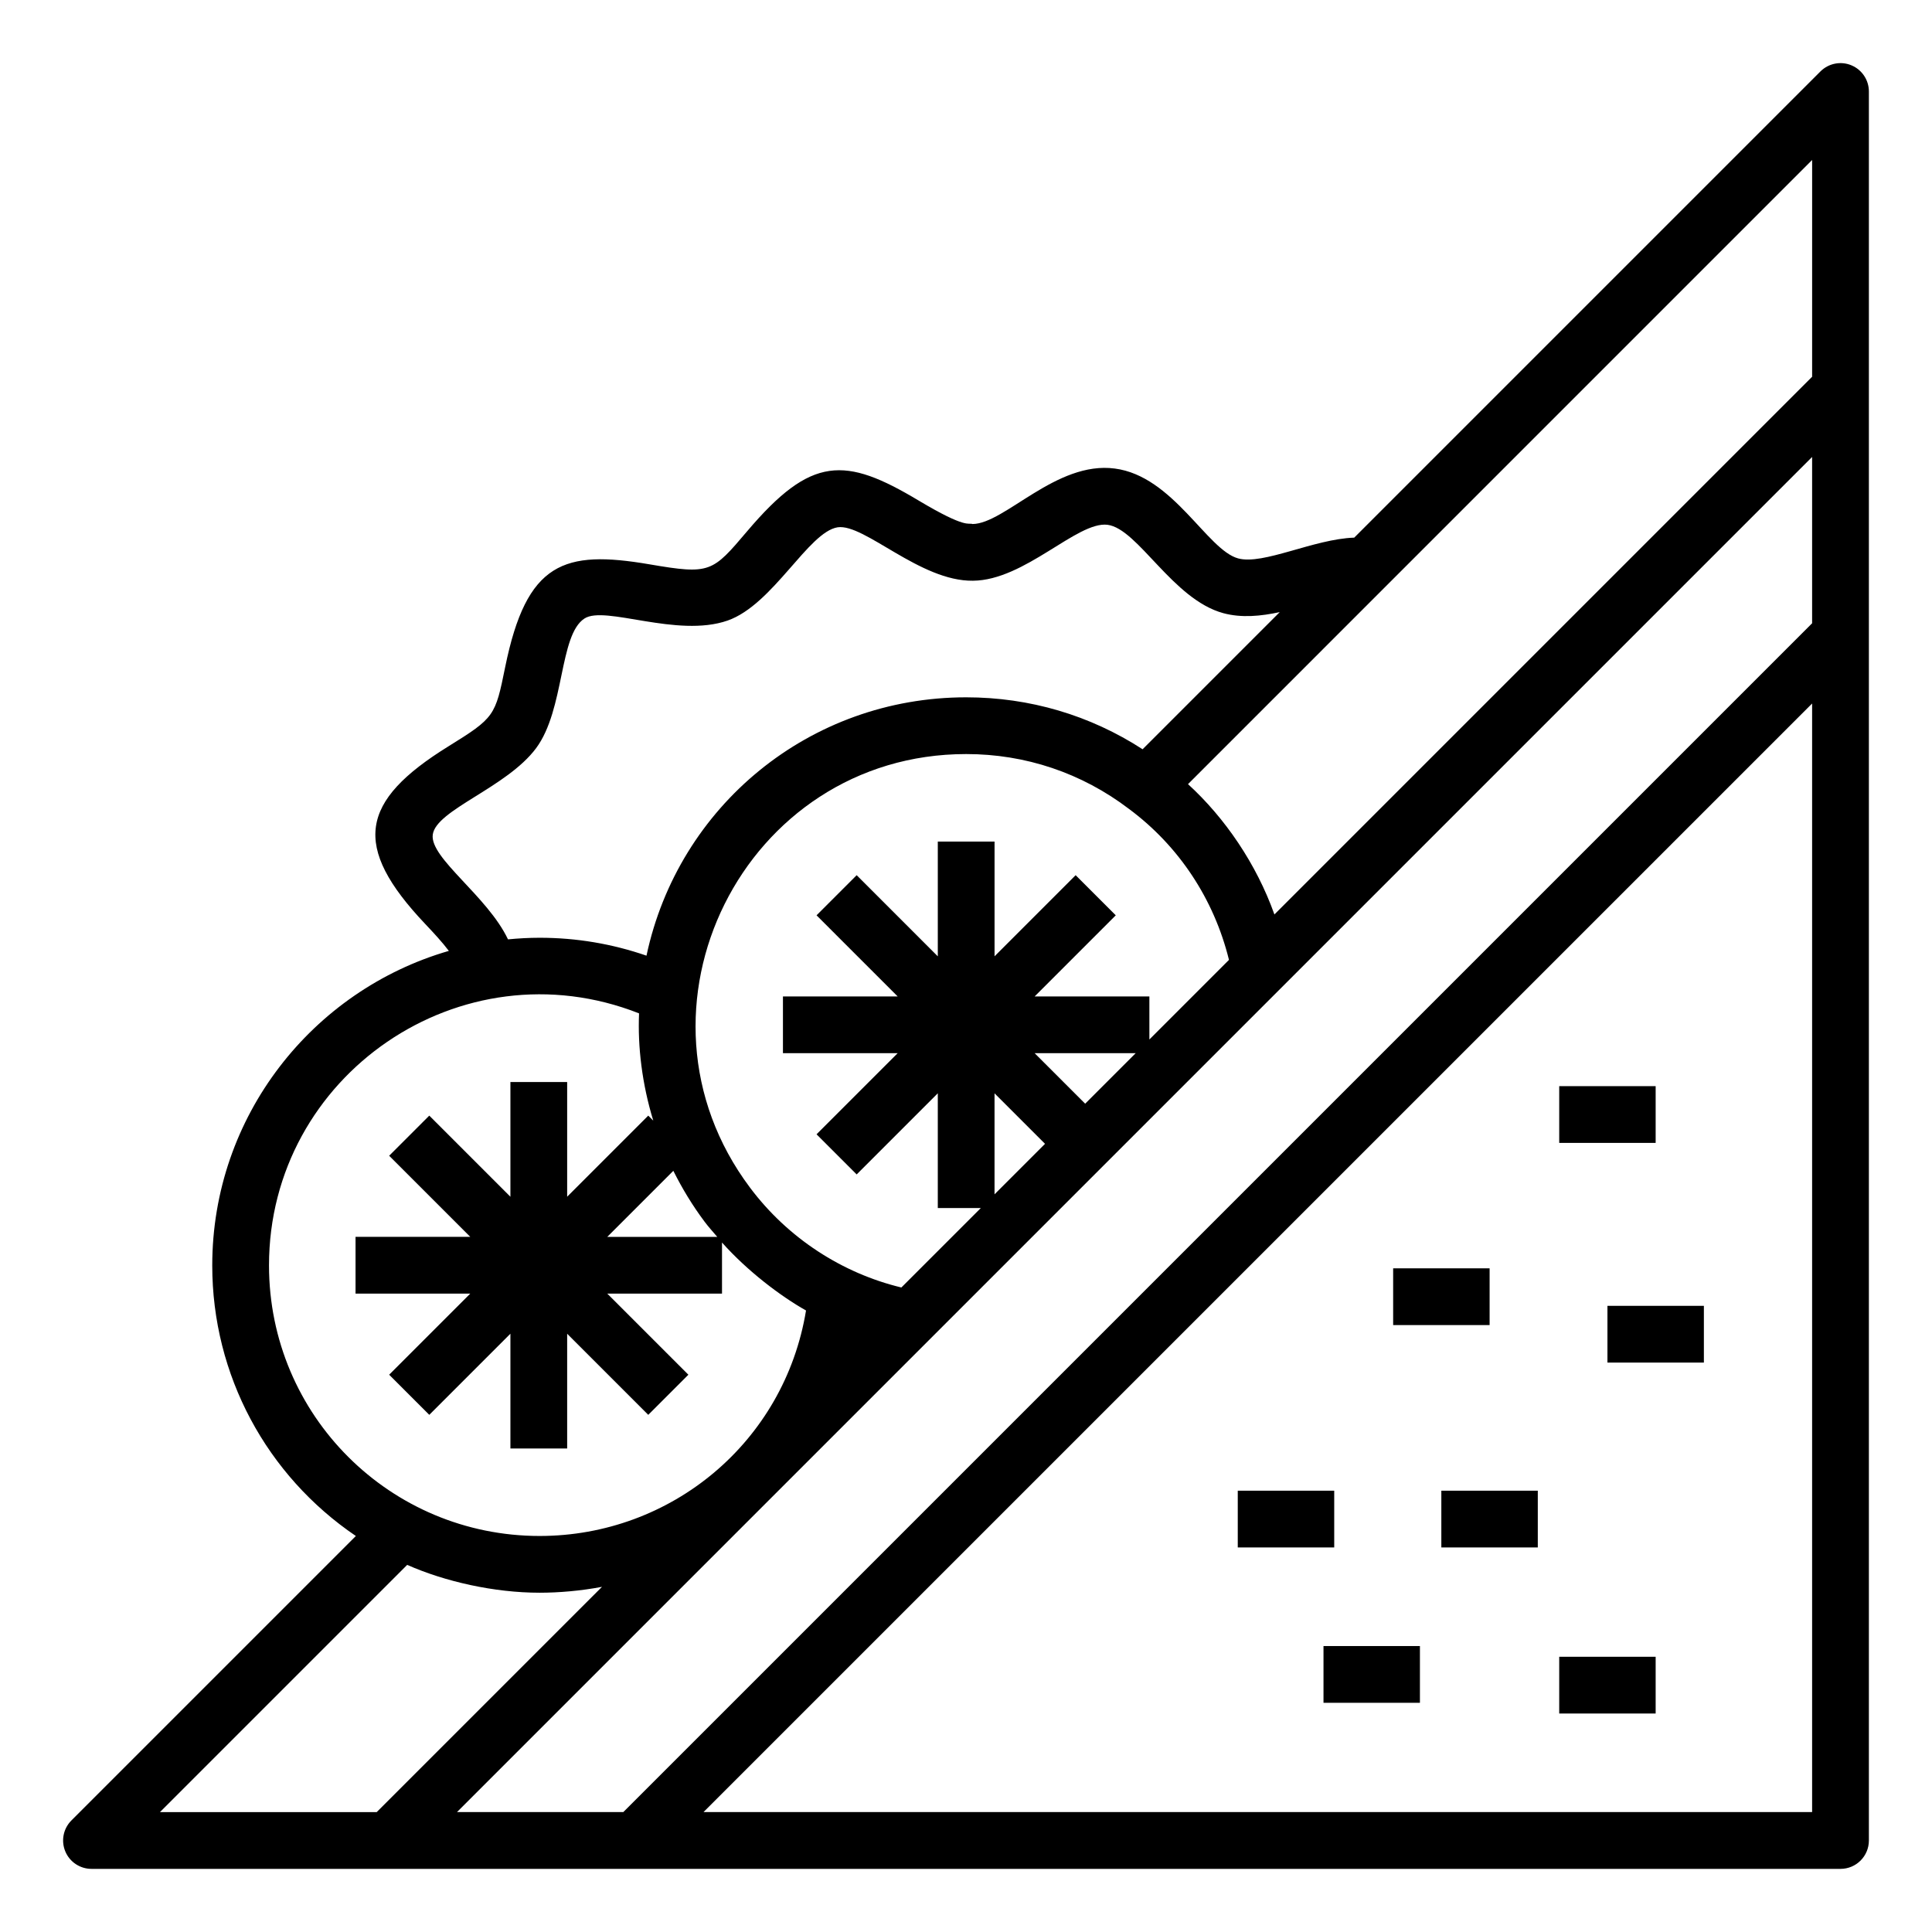 <?xml version="1.0" encoding="UTF-8"?>
<!-- Uploaded to: SVG Repo, www.svgrepo.com, Generator: SVG Repo Mixer Tools -->
<svg fill="#000000" width="800px" height="800px" version="1.1" viewBox="144 144 512 512" xmlns="http://www.w3.org/2000/svg">
 <g>
  <path d="m634.63 161.3c-2.812-1.164-6.035-0.52-8.195 1.629l-123.55 123.55c-10.711 0.355-24.121 7.32-30.762 5.504-8.223-2.227-17.203-21.809-32.691-23.816-15.527-2.059-29.16 14.645-37.699 14.703-1.176-0.406-1.605 1.348-14.262-6.207-19.555-11.715-28.434-11.938-45.41 8.055-9.32 10.988-9.801 11.59-25.945 8.832-22.664-3.867-32.559-0.656-38.238 27.234-2.633 12.977-2.785 13.406-15.055 21.012-23.457 14.531-25.703 26.422-6.102 47.098 2.254 2.383 4.492 4.797 6.227 7.102-36.16 10.469-62.699 43.844-62.699 83.363 0 29.059 14.402 55.652 38.059 71.695l-75.379 75.379c-2.152 2.152-2.797 5.383-1.629 8.195 1.16 2.809 3.906 4.641 6.945 4.641h463.51c4.156 0 7.519-3.367 7.519-7.519v-463.5c0-3.039-1.828-5.785-4.641-6.945zm-10.398 82.543-142.5 142.5c-4.766-13.398-13.125-25.613-22.898-34.539l165.4-165.41zm-192.65 192.65-13.387-13.387h26.773zm-10.637 10.633-13.383 13.383v-26.766zm27.652-27.648v-11.41h-30.406l21.5-21.5-10.633-10.633-21.492 21.496v-30.398h-15.039v30.406l-21.5-21.504-10.633 10.633 21.5 21.5h-30.406v15.039h30.402l-21.496 21.496 10.633 10.633 21.5-21.504v30.406h11.41l-21.062 21.059c-15.656-3.766-30.074-13.055-40.113-26.465-35.375-47.184-1.676-114.9 57.285-114.9 15.73 0 30.621 5.008 43.141 14.535 13.234 9.812 22.543 23.918 26.504 40.012zm-117.88 48.277c1.047 1.402 2.231 2.695 3.363 4.031h-29.148l17.508-17.508c2.34 4.68 5.07 9.199 8.277 13.477zm-72.031-102.56c0.844-6.578 19.598-12.449 27.391-22.926 7.621-10.266 6.051-29.98 12.809-34.355 5.426-3.555 24.535 5.207 37.93 0.543 12.074-4.223 21.395-23.488 29.176-24.719 7.102-1.02 21.828 14.352 35.844 14.16 13.77-0.094 27.602-15.785 35.66-14.824 8.102 1.051 17.238 19.77 30.695 23.422 4.887 1.316 9.992 0.781 14.953-0.277l-36.344 36.344c-13.91-9.016-29.941-13.766-46.758-13.766-41.484 0-76.281 28.828-84.715 68.465-9.113-3.148-18.602-4.746-28.328-4.746-2.828 0-5.617 0.16-8.375 0.426-5.422-11.465-20.75-21.531-19.938-27.746zm-43.398 114.15c0-50.426 50.93-85.367 98.07-66.789-0.383 8.836 0.789 18.695 3.766 28.422l-1.328-1.328-21.492 21.492v-30.402h-15.039v30.41l-21.5-21.5-10.633 10.633 21.496 21.496h-30.406v15.039h30.406l-21.496 21.496 10.633 10.633 21.5-21.5v30.41h15.039v-30.402l21.492 21.492 10.633-10.633-21.496-21.496h30.406v-13.535c6.734 7.57 15.559 14.238 22.266 18.012-5.738 34.879-35.711 59.754-70.605 59.754-39.551 0-71.711-31.914-71.711-71.703zm36.621 79.363c10.051 4.445 23.09 7.379 35.086 7.379 5.137 0 10.93-0.496 16.539-1.559l-59.699 59.695h-57.441zm372.32-293.61v44.074l-315.05 315.05h-44.074c318.13-318.12 214.98-214.98 359.12-359.12zm0 359.12h-293.79l293.79-293.78z"/>
  <path d="m494.74 580.22h25.555v15.039h-25.555z"/>
  <path d="m472.02 539.05h25.562v15.039h-25.562z"/>
  <path d="m557.21 431.84h25.555v15.039h-25.555z"/>
  <path d="m569.99 490.06h25.555v15.039h-25.555z"/>
  <path d="m513.2 480.12h25.562v15.039h-25.562z"/>
  <path d="m525.97 539.05h25.562v15.039h-25.562z"/>
  <path d="m557.21 583.06h25.555v15.039h-25.555z"/>
 </g>
</svg>